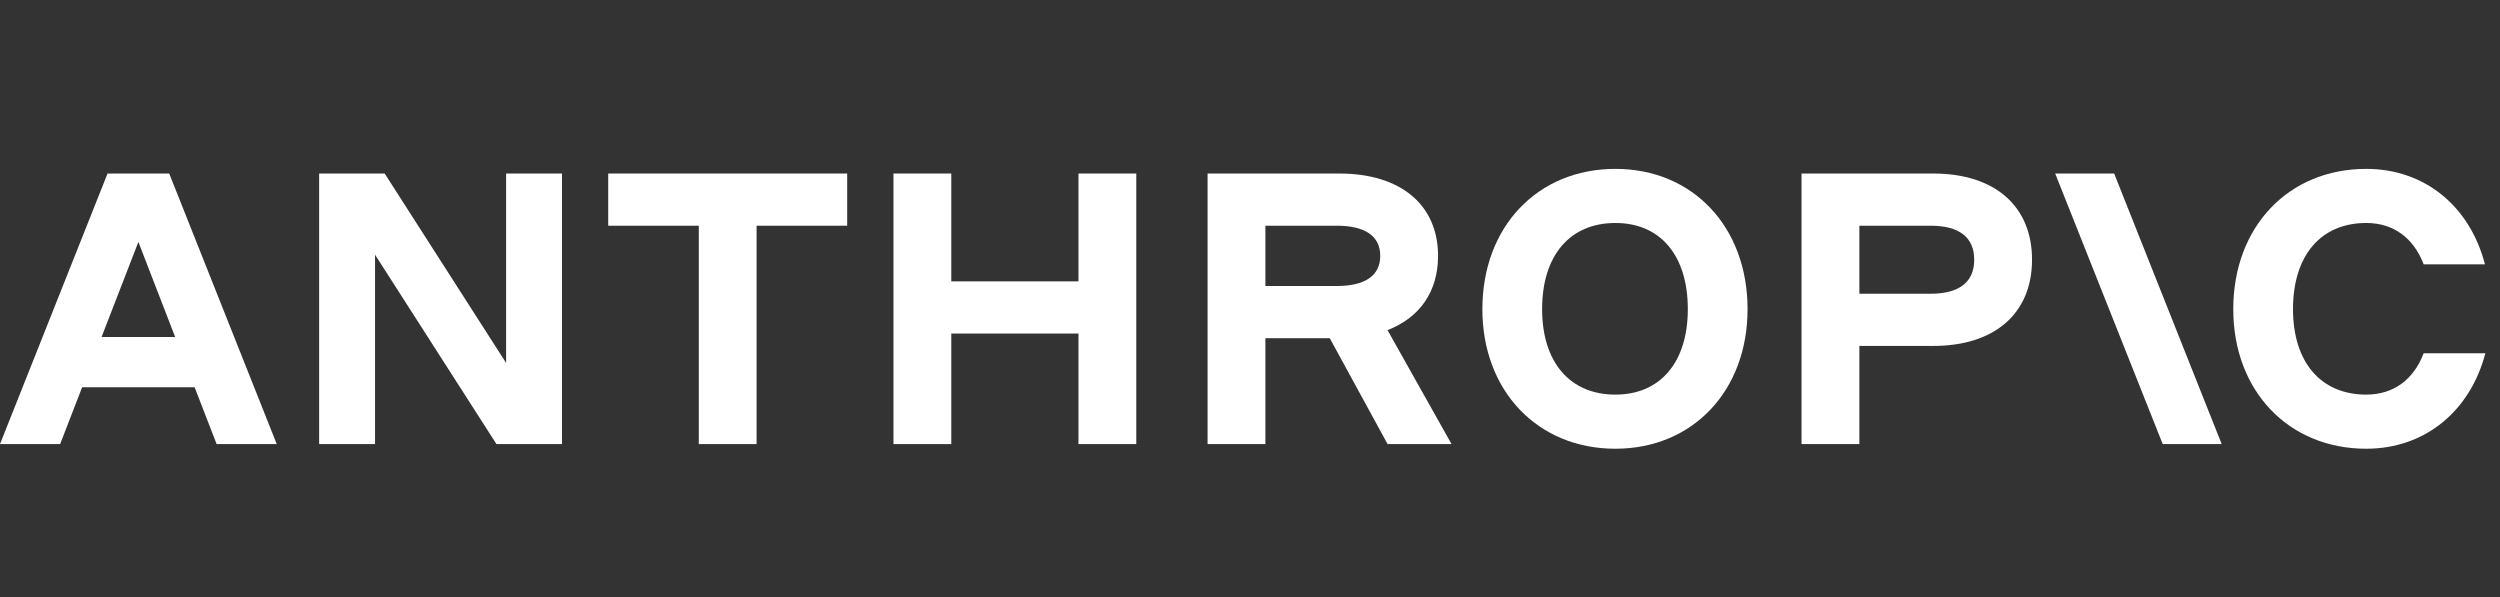 <svg width="134" height="32" viewBox="0 0 134 32" fill="none" xmlns="http://www.w3.org/2000/svg">
<rect x="0" y="0" width="134" height="32" fill="#333333" stroke="none"/>
<g clip-path="url(#clip0_990_5205)">
<path d="M32.6 12.098H37.455V23.803H40.553V12.098H45.409V9.301H32.6V12.098Z" fill="white"/>
<path d="M27.127 19.453L20.619 9.301H17.106V23.803H20.102V13.652L26.61 23.803H30.122V9.301H27.127V19.453Z" fill="white"/>
<path d="M57.806 15.081H50.989V9.301H47.89V23.803H50.989V17.878H57.806V23.803H60.905V9.301H57.806V15.081Z" fill="white"/>
<path d="M5.764 9.301L0 23.803H3.223L4.402 20.758H10.432L11.611 23.803H14.834L9.07 9.301H5.764ZM5.444 18.064L7.417 12.968L9.389 18.064H5.444Z" fill="white"/>
<path d="M86.583 9.052C82.409 9.052 79.455 12.159 79.455 16.572C79.455 20.944 82.409 24.052 86.583 24.052C90.735 24.052 93.669 20.944 93.669 16.572C93.669 12.159 90.735 9.052 86.583 9.052ZM86.583 21.151C84.145 21.151 82.657 19.411 82.657 16.572C82.657 13.693 84.145 11.952 86.583 11.952C89 11.952 90.467 13.693 90.467 16.572C90.467 19.411 89 21.151 86.583 21.151Z" fill="white"/>
<path d="M129.909 18.934C129.372 20.343 128.297 21.151 126.831 21.151C124.393 21.151 122.905 19.411 122.905 16.572C122.905 13.693 124.393 11.952 126.831 11.952C128.297 11.952 129.372 12.76 129.909 14.169H133.194C132.389 11.061 129.971 9.052 126.831 9.052C122.657 9.052 119.703 12.159 119.703 16.572C119.703 20.944 122.657 24.052 126.831 24.052C129.992 24.052 132.408 22.021 133.215 18.934H129.909Z" fill="white"/>
<path d="M110.158 9.301L115.922 23.803H119.083L113.319 9.301H110.158Z" fill="white"/>
<path d="M103.628 9.301H96.562V23.803H99.662V18.541H103.628C106.913 18.541 108.917 16.801 108.917 13.921C108.917 11.041 106.913 9.301 103.628 9.301ZM103.483 15.744H99.662V12.098H103.483C105.012 12.098 105.818 12.719 105.818 13.921C105.818 15.123 105.012 15.744 103.483 15.744Z" fill="white"/>
<path d="M77.08 13.714C77.08 10.979 75.076 9.301 71.791 9.301H64.726V23.803H67.825V18.127H71.275L74.374 23.803H77.803L74.371 17.694C76.094 17.03 77.08 15.632 77.08 13.714ZM67.825 12.098H71.647C73.175 12.098 73.981 12.657 73.981 13.714C73.981 14.77 73.175 15.33 71.647 15.33H67.825V12.098Z" fill="white"/>
</g>
<defs>
<clipPath id="clip0_990_5205">
<rect width="133.424" height="31.66" fill="white"/>
</clipPath>
</defs>
</svg>
